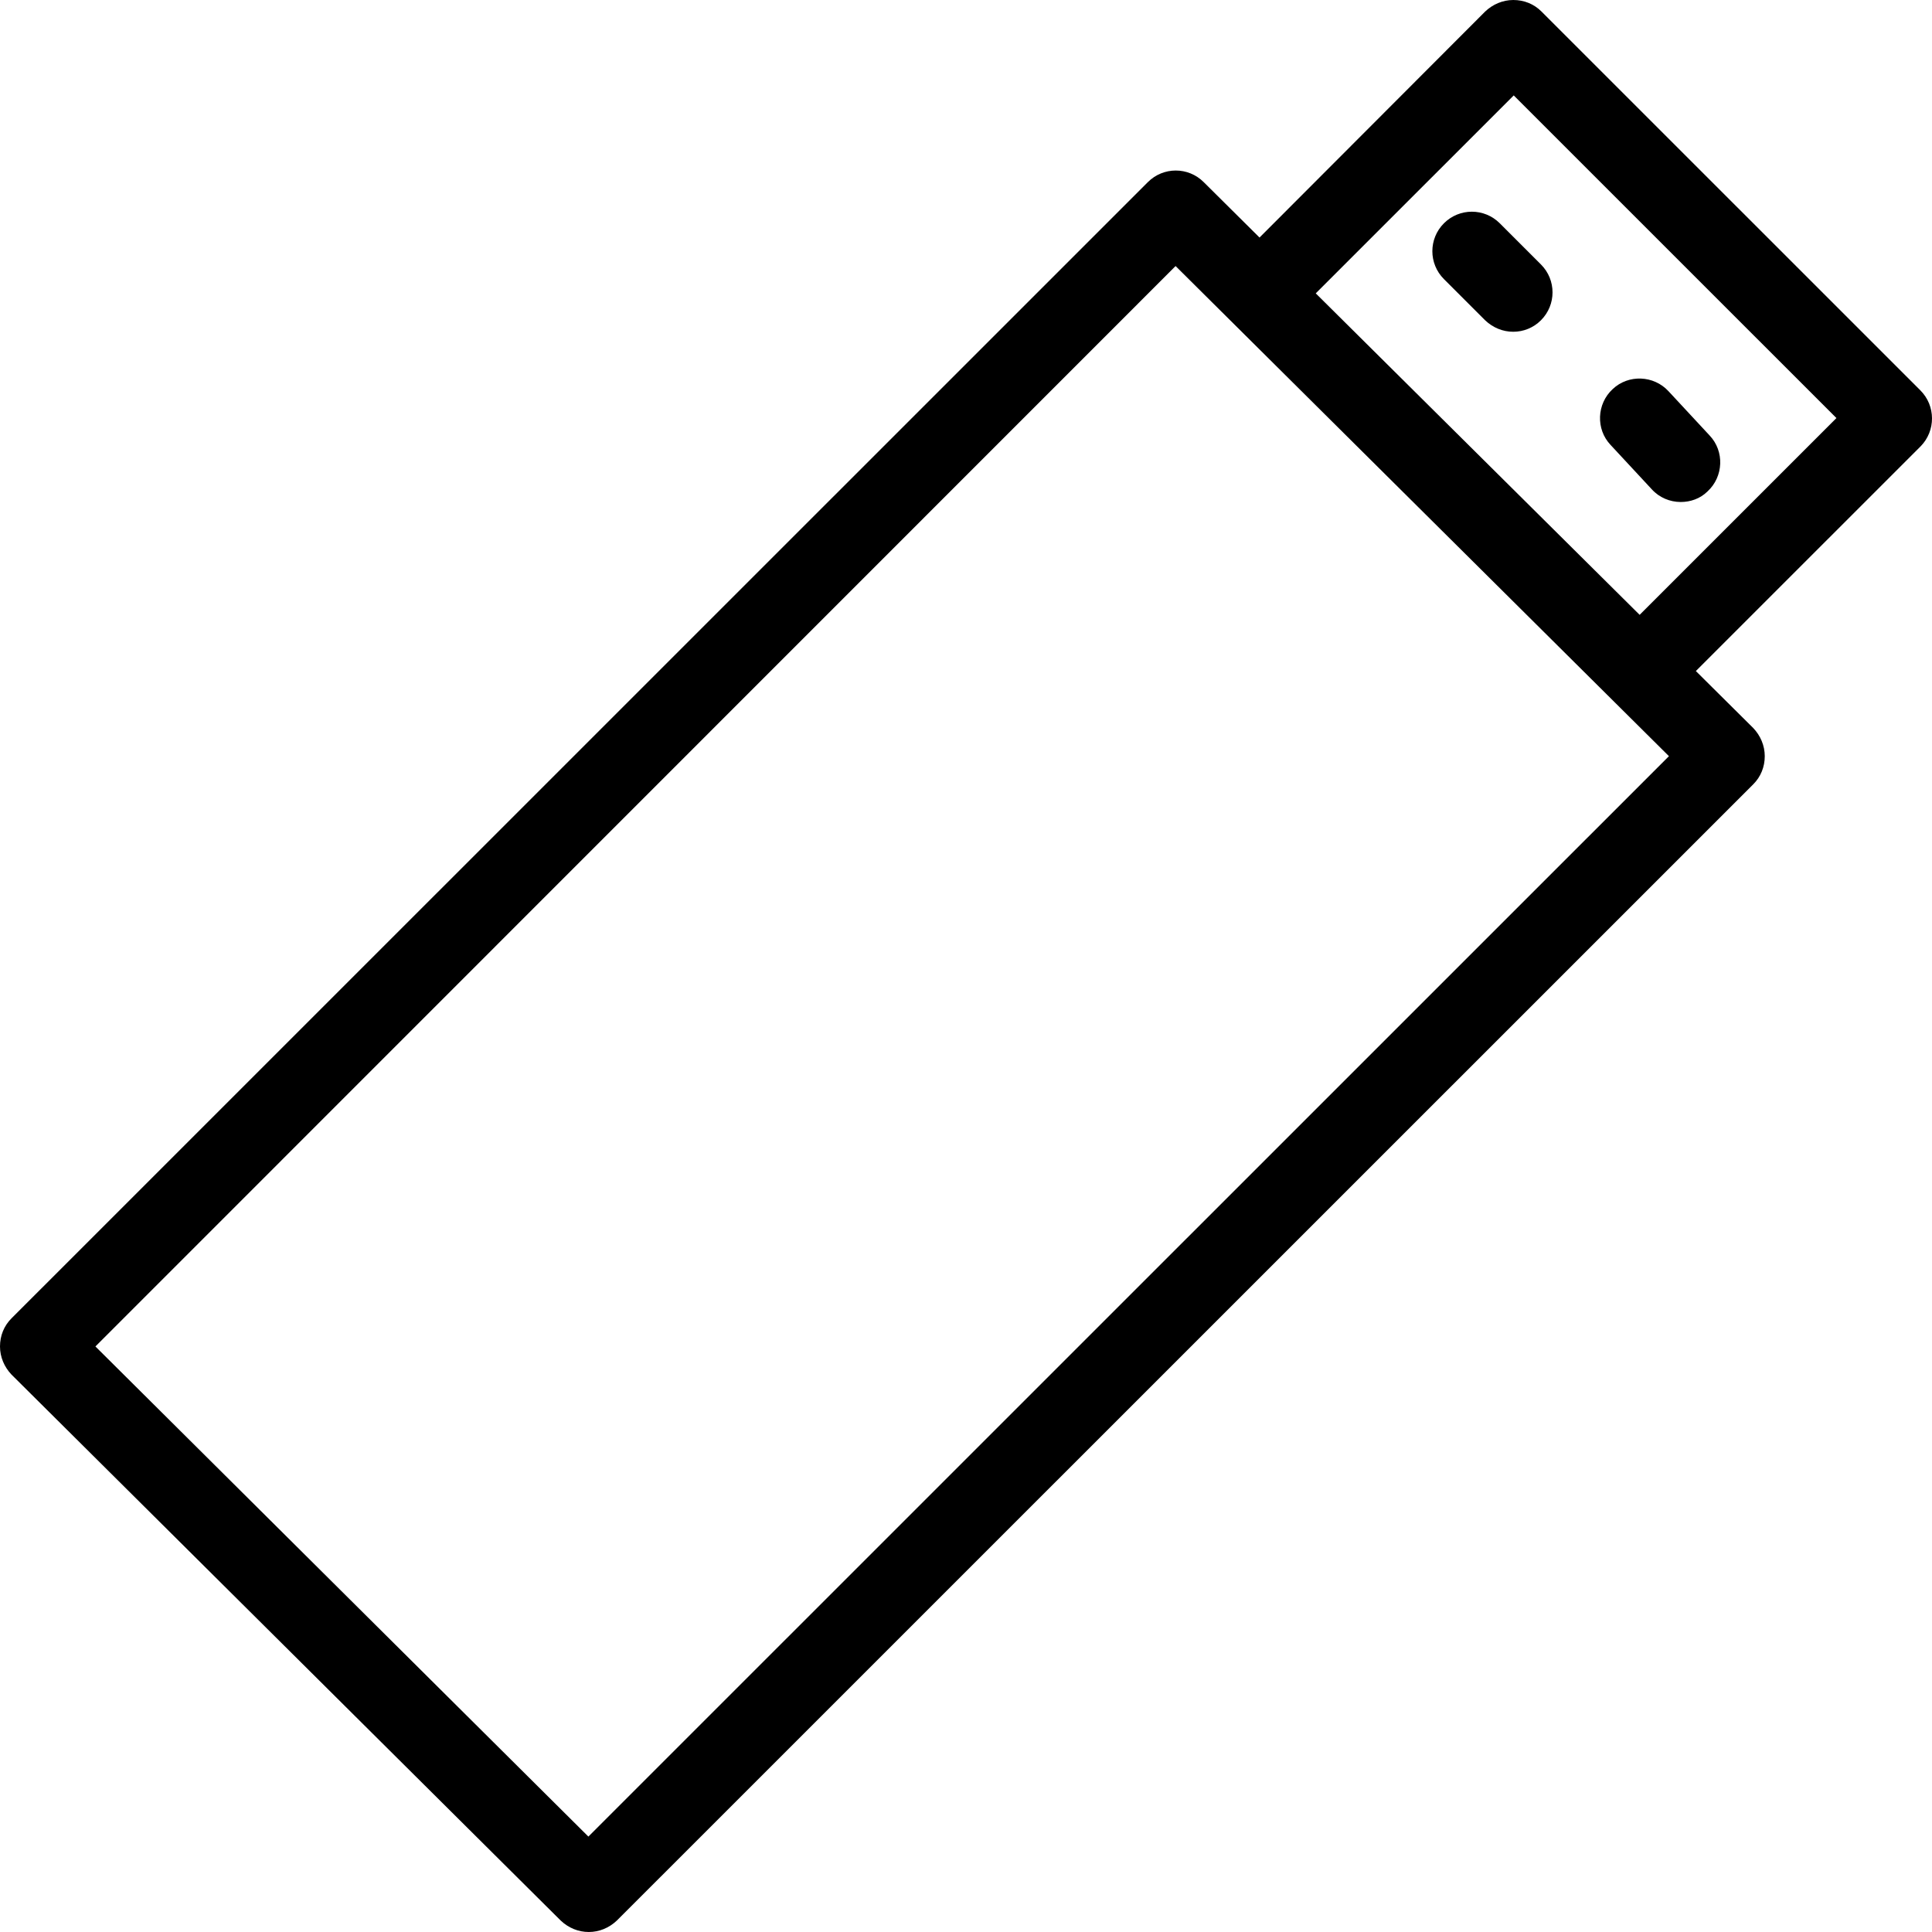 <?xml version="1.0" encoding="iso-8859-1"?>
<!-- Uploaded to: SVG Repo, www.svgrepo.com, Generator: SVG Repo Mixer Tools -->
<svg fill="#000000" height="800px" width="800px" version="1.1" id="Layer_1" xmlns="http://www.w3.org/2000/svg" xmlns:xlink="http://www.w3.org/1999/xlink" 
	 viewBox="0 0 488 488" xml:space="preserve">
<g transform="translate(0 -540.36)">
	<g>
		<g>
			<path d="M485.062,638.96L485.062,638.96l-95.712-95.7c-1.9-1.9-4.401-2.9-7.101-2.9c-2.7,0-5.201,1.1-7.101,2.9l-57.007,57.1
				l-14.102-14c-3.901-3.9-10.201-3.9-14.102,0L2.9,873.36c-1.9,1.9-2.9,4.4-2.9,7.1c0,2.7,1.1,5.2,2.9,7.1l138.718,137.9
				c2,1.9,4.501,2.9,7.101,2.9c2.6,0,5.101-1,7.101-2.9l287.037-287c1.9-1.9,2.9-4.4,2.9-7.1c0-2.7-1.1-5.2-2.9-7.1l-14.502-14.4
				l56.807-56.8C488.963,649.16,488.963,642.86,485.062,638.96z M148.619,1004.26L24.103,880.46l272.835-272.9l124.616,123.8
				L148.619,1004.26z M414.153,695.66l-81.81-81.2l50.006-50l81.51,81.5L414.153,695.66z"/>
			<path d="M417.226,663.958c1.9,2.1,4.6,3.2,7.301,3.2c2.4,0,4.9-0.8,6.801-2.7c4-3.7,4.3-10.1,0.5-14.1l-10.401-11.2
				c-3.7-4-10.101-4.3-14.101-0.5c-4,3.7-4.3,10.1-0.5,14.1L417.226,663.958z"/>
			<path d="M364.721,596.758c-3.9,3.9-3.9,10.2,0,14.1l10.401,10.4c2,1.9,4.5,2.9,7.101,2.9s5.1-1,7.001-2.9
				c3.9-3.9,3.9-10.2,0-14.1l-10.401-10.4C374.922,592.858,368.621,592.858,364.721,596.758z"/>
		</g>
	</g>
</g>
</svg>